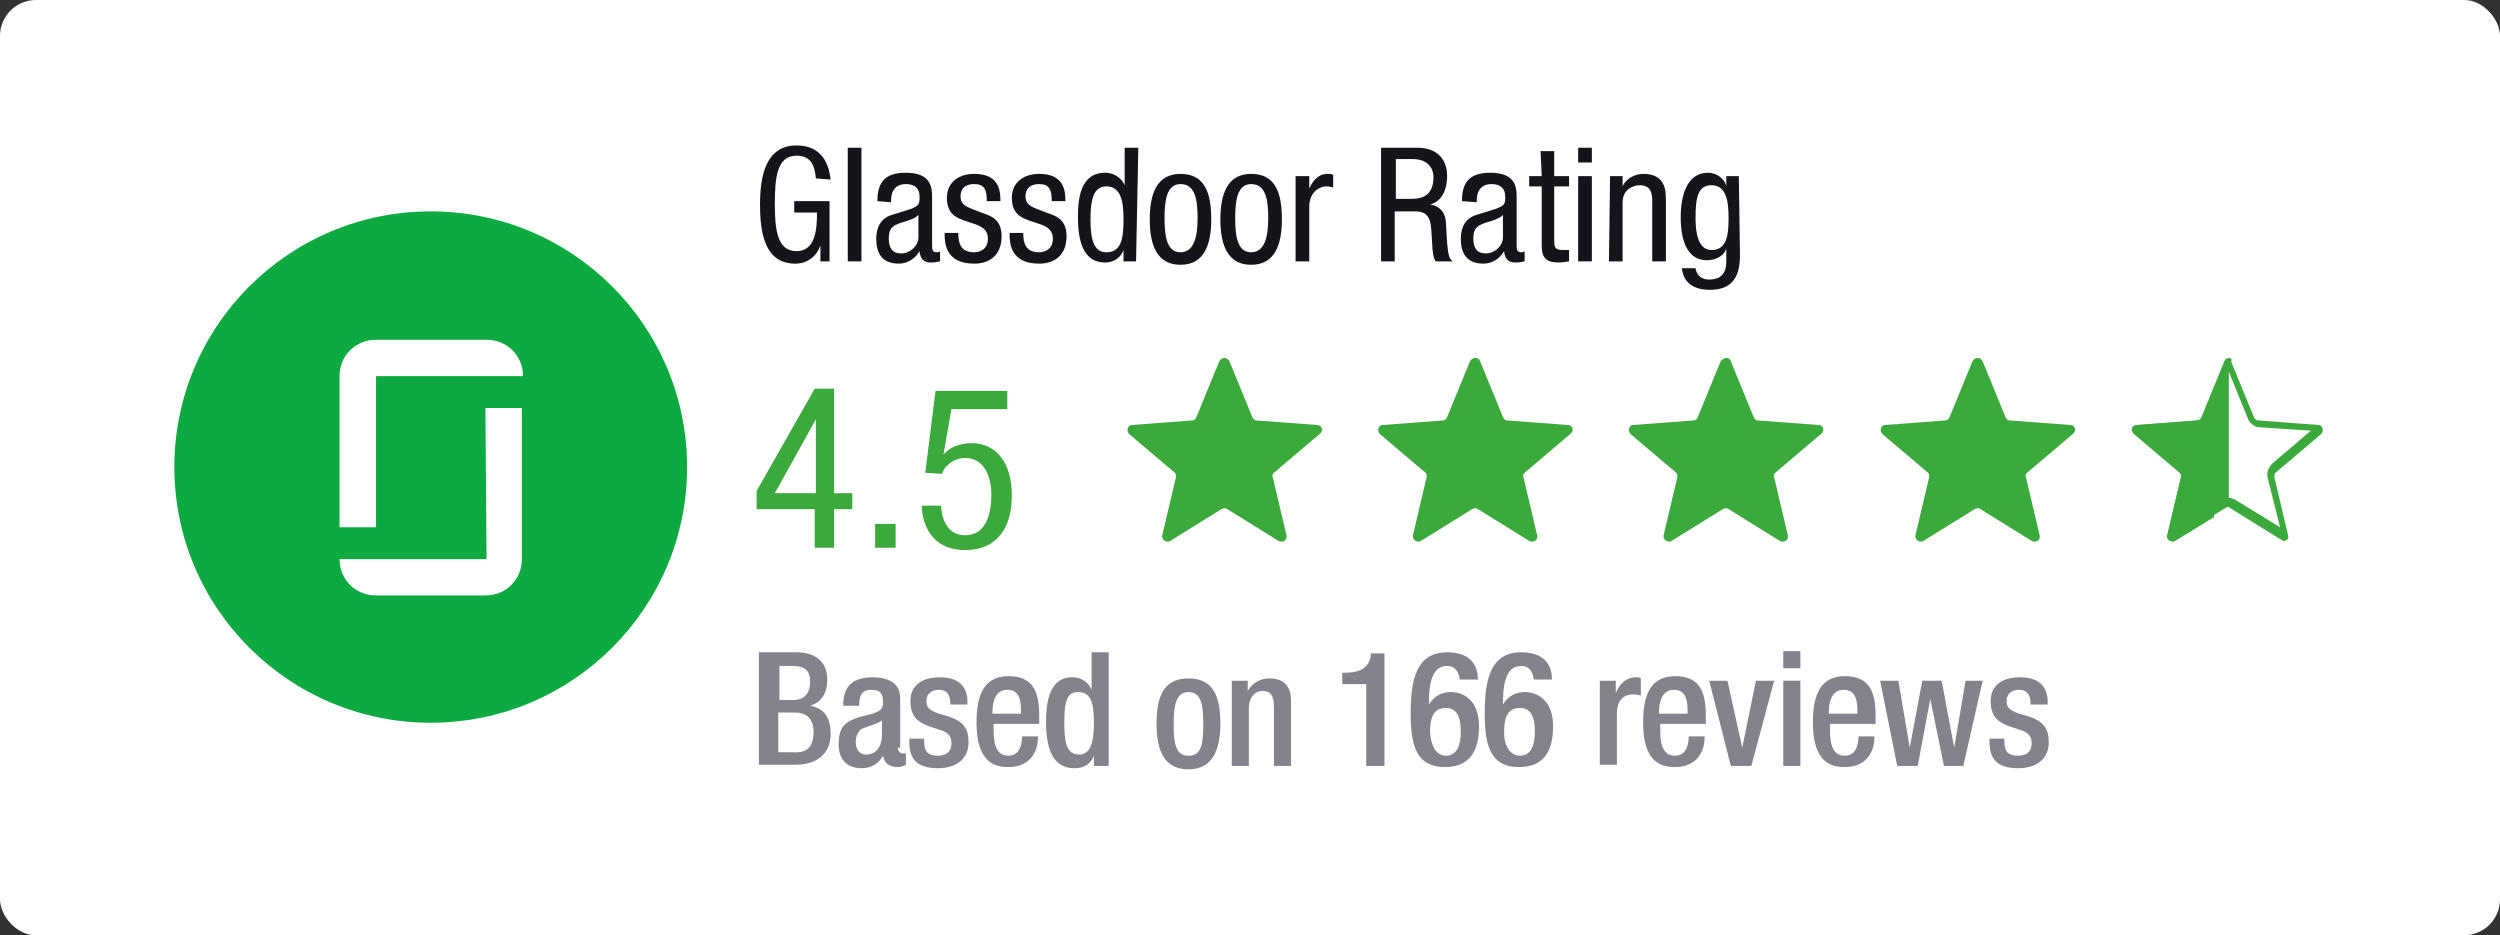 <svg width="278" height="104" viewBox="0 0 278 104" fill="none" xmlns="http://www.w3.org/2000/svg">
<rect x="0" y="0" width="278" height="104" fill="#333333" stroke="none"/>
<g clip-path="url(#clip0_627_4841)">
<rect width="278" height="104" rx="4" fill="white"/>
<path d="M84.515 72.534H88.57C90.47 72.534 91.991 73.419 91.991 75.567C91.991 77.084 91.357 78.095 90.09 78.474C91.484 78.727 92.371 79.611 92.371 81.633C92.371 83.781 90.85 85.045 88.443 85.045H84.388V72.534H84.515ZM88.19 77.842C89.457 77.842 90.09 77.084 90.09 75.82C90.09 74.304 89.203 74.051 88.063 74.051H86.669V77.842H88.19ZM88.57 83.655C89.837 83.655 90.47 82.897 90.47 81.38C90.47 79.99 89.71 79.232 88.443 79.232H86.542V83.655H88.57Z" fill="#82838B"/>
<path d="M99.847 83.15C99.847 83.529 100.1 83.781 100.354 83.781C100.48 83.781 100.607 83.781 100.734 83.781V85.045C100.48 85.171 100.227 85.298 99.847 85.298C98.96 85.298 98.326 84.919 98.2 84.034C97.693 84.919 96.933 85.424 95.792 85.424C94.272 85.424 93.258 84.54 93.258 82.77C93.258 80.622 94.145 80.243 95.539 79.737L97.059 79.358C97.693 79.106 98.2 78.979 98.2 78.095C98.2 77.21 97.946 76.705 96.933 76.705C95.665 76.705 95.539 77.589 95.539 78.474H93.765C93.765 76.452 94.652 75.315 97.059 75.315C98.707 75.315 100.1 75.947 100.1 77.589V83.15H99.847ZM98.073 80.117C97.566 80.496 96.552 80.749 95.919 81.001C95.412 81.254 95.159 81.886 95.159 82.518C95.159 83.276 95.539 83.908 96.299 83.908C97.439 83.908 98.073 83.023 98.073 81.633V80.117Z" fill="#82838B"/>
<path d="M105.675 78.474V78.221C105.675 77.463 105.422 76.705 104.408 76.705C103.648 76.705 103.015 77.084 103.015 77.968C103.015 78.727 103.395 78.979 104.408 79.358L105.675 79.737C107.069 80.243 107.703 81.001 107.703 82.518C107.703 84.54 106.182 85.424 104.282 85.424C101.874 85.424 101.114 84.287 101.114 82.518V82.138H102.761V82.391C102.761 83.528 103.141 84.034 104.282 84.034C105.295 84.034 105.802 83.529 105.802 82.644C105.802 81.886 105.422 81.507 104.789 81.254L103.268 80.749C101.874 80.243 101.241 79.485 101.241 77.968C101.241 76.199 102.508 75.315 104.535 75.315C106.943 75.315 107.576 76.705 107.576 77.968V78.347H105.675V78.474Z" fill="#82838B"/>
<path d="M110.49 80.622V81.127C110.49 82.391 110.617 84.034 112.138 84.034C113.531 84.034 113.658 82.517 113.658 81.886H115.432C115.432 84.034 114.165 85.298 112.138 85.298C110.617 85.298 108.59 84.792 108.59 80.369C108.59 77.842 109.097 75.188 112.138 75.188C114.799 75.188 115.559 76.831 115.559 79.485V80.496H110.49V80.622ZM113.531 79.358V78.853C113.531 77.589 113.151 76.705 112.011 76.705C110.744 76.705 110.364 77.968 110.364 79.106V79.358H113.531Z" fill="#82838B"/>
<path d="M121.641 84.034C121.387 84.666 120.881 85.424 119.487 85.424C117.206 85.424 116.319 83.528 116.319 80.243C116.319 76.073 117.84 75.315 119.233 75.315C120.247 75.315 121.007 75.82 121.387 76.705V72.534H123.288V85.171H121.641V84.034ZM119.867 76.957C118.727 76.957 118.346 77.842 118.346 80.369C118.346 82.517 118.6 83.908 119.994 83.908C121.261 83.908 121.641 82.517 121.641 80.496C121.641 78.221 121.387 76.957 119.867 76.957Z" fill="#82838B"/>
<path d="M132.158 75.441C134.945 75.441 135.706 77.463 135.706 80.496C135.706 83.402 134.819 85.55 132.158 85.55C129.497 85.55 128.61 83.528 128.61 80.496C128.61 77.463 129.37 75.441 132.158 75.441ZM132.158 84.034C133.552 84.034 133.805 82.897 133.805 80.496C133.805 78.347 133.552 76.957 132.158 76.957C130.764 76.957 130.511 78.474 130.511 80.496C130.511 82.77 130.764 84.034 132.158 84.034Z" fill="#82838B"/>
<path d="M136.973 75.694H138.747V76.831C139.253 75.947 140.14 75.441 141.154 75.441C142.548 75.441 143.562 76.073 143.562 77.968V85.171H141.661V78.6C141.661 77.337 141.281 76.831 140.394 76.831C139.634 76.831 138.873 77.463 138.873 78.727V85.171H136.973V75.694Z" fill="#82838B"/>
<path d="M151.924 85.171V76.073H149.263V74.809H149.517C150.784 74.809 152.178 74.556 152.431 72.914V72.661H153.952V85.171H151.924Z" fill="#82838B"/>
<path d="M162.315 75.694C162.315 74.936 161.934 74.051 160.921 74.051C159.02 74.051 158.893 76.578 158.893 78.347C159.4 77.463 160.287 76.957 161.301 76.957C163.075 76.957 164.469 78.221 164.469 80.748C164.469 83.655 163.328 85.298 160.667 85.298C157.5 85.298 156.866 82.897 156.866 79.358C156.866 75.567 157.5 72.534 160.921 72.534C163.075 72.534 164.342 73.546 164.342 75.567H162.315V75.694ZM160.794 84.034C162.061 84.034 162.441 82.77 162.441 81.38C162.441 79.611 161.934 78.727 160.794 78.727C159.273 78.727 159.02 79.99 159.02 81.507C159.147 82.897 159.654 84.034 160.794 84.034Z" fill="#82838B"/>
<path d="M170.551 75.694C170.551 74.936 170.17 74.051 169.157 74.051C167.256 74.051 167.129 76.578 167.129 78.347C167.636 77.463 168.523 76.957 169.537 76.957C171.311 76.957 172.705 78.221 172.705 80.748C172.705 83.655 171.564 85.298 168.903 85.298C165.736 85.298 165.102 82.897 165.102 79.358C165.102 75.567 165.736 72.534 169.157 72.534C171.311 72.534 172.578 73.546 172.578 75.567H170.551V75.694ZM169.03 84.034C170.297 84.034 170.677 82.77 170.677 81.38C170.677 79.611 170.17 78.727 169.03 78.727C167.51 78.727 167.256 79.99 167.256 81.507C167.256 82.897 167.89 84.034 169.03 84.034Z" fill="#82838B"/>
<path d="M177.773 75.694H179.674V77.084C180.054 76.073 180.814 75.315 181.954 75.315C182.208 75.315 182.335 75.315 182.461 75.441V77.337C182.335 77.337 181.954 77.21 181.701 77.21C180.814 77.21 179.8 77.589 179.8 79.358V85.045H177.9V75.694H177.773Z" fill="#82838B"/>
<path d="M184.615 80.622V81.127C184.615 82.391 184.742 84.034 186.263 84.034C187.656 84.034 187.783 82.517 187.783 81.886H189.557C189.557 84.034 188.29 85.298 186.263 85.298C184.742 85.298 182.715 84.792 182.715 80.369C182.715 77.842 183.222 75.188 186.263 75.188C188.923 75.188 189.684 76.831 189.684 79.485V80.496H184.615V80.622ZM187.656 79.358V78.853C187.656 77.589 187.276 76.705 186.136 76.705C184.869 76.705 184.489 77.968 184.489 79.106V79.358H187.656Z" fill="#82838B"/>
<path d="M190.064 75.694H192.091L193.738 83.149L195.259 75.694H197.286L194.752 85.171H192.471L190.064 75.694Z" fill="#82838B"/>
<path d="M198.3 72.408H200.201V74.304H198.3V72.408ZM198.3 75.694H200.201V85.171H198.3V75.694Z" fill="#82838B"/>
<path d="M203.495 80.622V81.127C203.495 82.391 203.622 84.034 205.142 84.034C206.536 84.034 206.663 82.517 206.663 81.886H208.437C208.437 84.034 207.17 85.298 205.142 85.298C203.622 85.298 201.594 84.792 201.594 80.369C201.594 77.842 202.101 75.188 205.142 75.188C207.803 75.188 208.563 76.831 208.563 79.485V80.496H203.495V80.622ZM206.536 79.358V78.853C206.536 77.589 206.156 76.705 205.016 76.705C203.748 76.705 203.368 77.968 203.368 79.106V79.358H206.536Z" fill="#82838B"/>
<path d="M209.07 75.694H211.098L212.365 83.149L213.758 75.694H215.912L217.306 83.149L218.573 75.694H220.474L218.32 85.171H216.166L214.645 77.716L213.252 85.171H210.971L209.07 75.694Z" fill="#82838B"/>
<path d="M225.796 78.474V78.221C225.796 77.463 225.542 76.705 224.529 76.705C223.768 76.705 223.135 77.084 223.135 77.968C223.135 78.727 223.515 78.979 224.529 79.358L225.796 79.737C227.19 80.243 227.823 81.001 227.823 82.518C227.823 84.54 226.303 85.424 224.402 85.424C221.995 85.424 221.234 84.287 221.234 82.518V82.138H222.882V82.391C222.882 83.528 223.262 84.034 224.402 84.034C225.416 84.034 225.923 83.529 225.923 82.644C225.923 81.886 225.542 81.507 224.909 81.254L223.388 80.749C221.995 80.243 221.361 79.485 221.361 77.968C221.361 76.199 222.628 75.315 224.655 75.315C227.063 75.315 227.696 76.705 227.696 77.968V78.347H225.796V78.474Z" fill="#82838B"/>
<path d="M47.896 80.369C63.642 80.369 76.406 67.64 76.406 51.937C76.406 36.234 63.642 23.504 47.896 23.504C32.151 23.504 19.387 36.234 19.387 51.937C19.387 67.64 32.151 80.369 47.896 80.369Z" fill="#0CAA41"/>
<path d="M54.105 62.172H37.759C37.759 64.447 39.533 66.216 41.814 66.216H53.978C56.259 66.216 58.033 64.447 58.033 62.172V45.492C58.033 45.366 58.033 45.366 57.906 45.366H54.105C53.978 45.366 53.978 45.366 53.978 45.492L54.105 62.172ZM54.105 37.784C56.386 37.784 58.16 39.553 58.16 41.827H41.814V58.508C41.814 58.634 41.814 58.634 41.687 58.634H37.886C37.759 58.634 37.759 58.634 37.759 58.508V41.827C37.759 39.553 39.533 37.784 41.814 37.784H54.105Z" fill="white"/>
<path d="M136.719 40.185L139.253 46.377C139.38 46.629 139.507 46.756 139.76 46.756L146.476 47.261C146.983 47.261 147.236 47.893 146.729 48.272L141.661 52.569C141.534 52.695 141.407 52.948 141.534 53.074L143.055 59.519C143.181 60.024 142.675 60.403 142.168 60.151L136.466 56.612C136.339 56.486 136.086 56.486 135.832 56.612L130.13 60.151C129.75 60.403 129.117 60.024 129.243 59.519L130.764 53.074C130.764 52.821 130.764 52.695 130.637 52.569L125.569 48.272C125.189 47.893 125.442 47.261 125.822 47.261L132.538 46.756C132.791 46.756 132.918 46.629 133.045 46.377L135.579 40.185C135.832 39.679 136.466 39.679 136.719 40.185Z" fill="#3CA93C"/>
<path d="M164.595 40.185L167.129 46.377C167.256 46.629 167.383 46.756 167.636 46.756L174.352 47.261C174.859 47.261 175.112 47.893 174.605 48.272L169.537 52.569C169.41 52.695 169.284 52.948 169.41 53.074L170.931 59.519C171.057 60.024 170.551 60.403 170.044 60.151L164.342 56.612C164.215 56.486 163.962 56.486 163.708 56.612L158.006 60.151C157.626 60.403 156.993 60.024 157.119 59.519L158.64 53.074C158.64 52.821 158.64 52.695 158.513 52.569L153.445 48.272C153.065 47.893 153.318 47.261 153.698 47.261L160.414 46.756C160.667 46.756 160.794 46.629 160.921 46.377L163.455 40.185C163.708 39.679 164.469 39.679 164.595 40.185Z" fill="#3CA93C"/>
<path d="M90.597 43.218H92.751V54.843H94.778V56.612H92.751V60.909H90.597V56.612H84.135V54.591L90.597 43.218ZM86.162 54.843H90.724V46.629L86.162 54.843Z" fill="#3CA93C"/>
<path d="M97.313 58.255H99.593V60.909H97.313V58.255Z" fill="#3CA93C"/>
<path d="M104.028 43.47H112.011V45.492H105.802L104.915 50.547C105.675 49.662 106.816 49.283 108.083 49.283C110.744 49.283 112.518 51.431 112.518 55.096C112.518 58.382 111.124 61.162 107.323 61.162C103.141 61.162 102.508 57.623 102.508 56.233H104.662C104.662 57.118 105.042 59.519 107.323 59.519C109.857 59.519 110.237 56.739 110.237 54.97C110.237 53.074 109.477 50.926 107.323 50.926C105.802 50.926 104.789 52.19 104.789 52.695L102.888 52.569L104.028 43.47Z" fill="#3CA93C"/>
<path d="M192.471 40.185L195.005 46.377C195.132 46.629 195.259 46.756 195.512 46.756L202.228 47.261C202.735 47.261 202.988 47.893 202.481 48.272L197.413 52.569C197.286 52.695 197.16 52.948 197.286 53.074L198.807 59.519C198.933 60.024 198.427 60.403 197.92 60.151L192.218 56.612C192.091 56.486 191.838 56.486 191.584 56.612L185.882 60.151C185.502 60.403 184.869 60.024 184.995 59.519L186.516 53.074C186.516 52.821 186.516 52.695 186.389 52.569L181.321 48.272C180.941 47.893 181.194 47.261 181.574 47.261L188.29 46.756C188.543 46.756 188.67 46.629 188.797 46.377L191.331 40.185C191.711 39.679 192.345 39.679 192.471 40.185Z" fill="#3CA93C"/>
<path d="M220.474 40.185L223.008 46.377C223.135 46.629 223.262 46.756 223.515 46.756L230.231 47.261C230.737 47.261 230.991 47.893 230.484 48.272L225.416 52.569C225.289 52.695 225.162 52.948 225.289 53.074L226.809 59.519C226.936 60.024 226.429 60.403 225.923 60.151L220.221 56.612C220.094 56.486 219.84 56.486 219.587 56.612L213.885 60.151C213.505 60.403 212.871 60.024 212.998 59.519L214.519 53.074C214.519 52.821 214.519 52.695 214.392 52.569L209.324 48.272C208.943 47.893 209.197 47.261 209.577 47.261L216.293 46.756C216.546 46.756 216.673 46.629 216.799 46.377L219.334 40.185C219.587 39.679 220.221 39.679 220.474 40.185Z" fill="#3CA93C"/>
<path d="M90.724 19.84C90.597 18.45 90.217 17.312 88.57 17.312C86.416 17.312 86.162 19.713 86.162 22.62C86.162 25.526 86.416 27.927 88.57 27.927C90.724 27.927 90.85 25.4 90.85 23.631H88.316V22.367H92.244V29.064H91.231V27.295C90.85 28.433 89.837 29.317 88.443 29.317C85.149 29.317 84.515 26.158 84.515 22.746C84.515 19.587 85.149 16.175 88.57 16.175C91.991 16.175 92.244 19.208 92.371 19.966L90.724 19.84Z" fill="#14151B"/>
<path d="M94.272 16.428H95.792V29.064H94.272V16.428Z" fill="#14151B"/>
<path d="M97.566 22.367C97.566 20.219 98.453 19.208 100.734 19.208C103.648 19.208 103.648 20.977 103.648 21.988V27.295C103.648 27.674 103.648 28.053 104.155 28.053C104.408 28.053 104.408 28.053 104.535 27.927V29.064C104.408 29.064 104.028 29.191 103.648 29.191C103.141 29.191 102.381 29.191 102.254 27.927C101.747 28.812 100.861 29.317 99.974 29.317C98.2 29.317 97.439 28.306 97.439 26.537C97.439 25.273 97.946 24.262 99.213 23.883L101.241 23.252C102.254 22.872 102.254 22.62 102.254 21.861C102.254 20.977 101.748 20.471 100.734 20.471C99.087 20.471 99.087 21.988 99.087 22.367V22.493L97.566 22.367ZM102.128 23.883C101.621 24.515 100.227 24.642 99.593 25.021C99.087 25.273 98.833 25.652 98.833 26.537C98.833 27.548 99.213 28.18 100.227 28.18C101.241 28.18 102.128 27.295 102.128 26.411C102.128 26.284 102.128 23.883 102.128 23.883Z" fill="#14151B"/>
<path d="M109.73 22.367C109.73 21.103 109.477 20.471 108.336 20.471C107.83 20.471 106.816 20.598 106.816 21.861C106.816 22.999 107.956 23.125 109.097 23.631C110.237 24.01 111.377 24.389 111.377 26.284C111.377 28.306 110.11 29.317 108.336 29.317C105.042 29.317 105.042 26.916 105.042 25.905H106.562C106.562 27.043 106.816 28.053 108.336 28.053C108.843 28.053 109.857 27.801 109.857 26.537C109.857 25.273 108.716 25.021 107.576 24.642C106.436 24.262 105.295 23.883 105.295 21.988C105.295 20.219 106.689 19.334 108.336 19.334C111.124 19.334 111.251 21.23 111.251 22.367H109.73Z" fill="#14151B"/>
<path d="M116.953 22.367C116.953 21.103 116.699 20.471 115.559 20.471C115.052 20.471 114.038 20.598 114.038 21.861C114.038 22.999 115.179 23.125 116.319 23.631C117.459 24.01 118.6 24.389 118.6 26.284C118.6 28.306 117.333 29.317 115.559 29.317C112.264 29.317 112.264 26.916 112.264 25.905H113.785C113.785 27.043 114.038 28.053 115.559 28.053C116.066 28.053 117.079 27.801 117.079 26.537C117.079 25.273 115.939 25.021 114.799 24.642C113.658 24.262 112.518 23.883 112.518 21.988C112.518 20.219 113.912 19.334 115.559 19.334C118.346 19.334 118.473 21.23 118.473 22.367H116.953Z" fill="#14151B"/>
<path d="M126.329 29.064H124.935V27.801C124.682 28.559 123.922 29.191 122.908 29.191C120.627 29.191 119.867 27.169 119.867 24.136C119.867 22.114 120.12 19.208 122.908 19.208C123.795 19.208 124.682 19.713 125.062 20.598V16.428H126.583L126.329 29.064ZM123.035 28.053C124.682 28.053 124.935 26.537 124.935 24.389C124.935 22.493 124.682 20.724 123.035 20.724C121.641 20.724 121.261 22.114 121.261 24.389C121.261 26.663 121.641 28.053 123.035 28.053Z" fill="#14151B"/>
<path d="M131.271 19.334C134.058 19.334 134.692 21.609 134.692 24.389C134.692 27.169 133.932 29.444 131.271 29.444C128.61 29.444 127.85 27.169 127.85 24.389C127.85 21.609 128.61 19.334 131.271 19.334ZM133.171 24.262C133.171 22.241 132.918 20.471 131.271 20.471C129.75 20.471 129.497 22.241 129.497 24.262C129.497 26.284 129.75 28.053 131.271 28.053C132.791 28.053 133.171 26.284 133.171 24.262Z" fill="#14151B"/>
<path d="M139.127 19.334C141.914 19.334 142.548 21.609 142.548 24.389C142.548 27.169 141.788 29.444 139.127 29.444C136.466 29.444 135.706 27.169 135.706 24.389C135.706 21.609 136.466 19.334 139.127 19.334ZM141.027 24.262C141.027 22.241 140.774 20.471 139.127 20.471C137.606 20.471 137.353 22.241 137.353 24.262C137.353 26.284 137.606 28.053 139.127 28.053C140.647 28.053 141.027 26.284 141.027 24.262Z" fill="#14151B"/>
<path d="M144.068 19.587H145.589V20.977C145.969 20.092 146.603 19.334 147.616 19.334C147.87 19.334 148.123 19.334 148.25 19.46V20.851C148.123 20.851 147.996 20.724 147.49 20.724C146.729 20.724 145.589 21.356 145.589 22.999V29.064H144.068V19.587Z" fill="#14151B"/>
<path d="M153.572 16.428H157.626C159.654 16.428 160.921 17.565 160.921 19.587C160.921 20.977 160.414 22.367 159.02 22.746C160.16 22.872 160.794 23.757 160.794 24.894L160.921 27.042C161.047 28.433 161.174 28.812 161.554 29.064H159.654C159.4 28.812 159.273 27.801 159.273 27.295L159.147 25.4C159.02 23.631 158.133 23.504 157.246 23.504H155.092V29.064H153.572V16.428ZM155.219 22.114H156.739C157.626 22.114 159.4 22.114 159.4 19.713C159.4 18.45 158.513 17.691 157.119 17.691H155.219V22.114Z" fill="#14151B"/>
<path d="M162.568 22.367C162.568 20.219 163.455 19.208 165.736 19.208C168.65 19.208 168.65 20.977 168.65 21.988V27.295C168.65 27.674 168.65 28.053 169.157 28.053C169.284 28.053 169.41 28.053 169.537 27.927V29.064C169.41 29.064 169.03 29.191 168.65 29.191C168.143 29.191 167.383 29.191 167.256 27.927C166.749 28.812 165.862 29.317 164.975 29.317C163.201 29.317 162.441 28.306 162.441 26.537C162.441 25.273 162.948 24.262 164.215 23.883L166.242 23.252C167.383 22.872 167.383 22.62 167.383 21.861C167.383 20.977 166.876 20.471 165.862 20.471C164.215 20.471 164.215 21.988 164.215 22.367V22.493L162.568 22.367ZM167.129 23.883C166.623 24.515 165.229 24.642 164.595 25.021C164.088 25.273 163.835 25.652 163.835 26.537C163.835 27.548 164.215 28.18 165.229 28.18C166.242 28.18 167.129 27.295 167.129 26.411C167.129 26.284 167.129 23.883 167.129 23.883Z" fill="#14151B"/>
<path d="M171.311 16.807H172.831V19.587H174.479V20.724H172.831V26.79C172.831 27.548 172.958 27.801 173.845 27.801C174.098 27.801 174.352 27.801 174.479 27.801V29.064C174.352 29.064 173.845 29.191 173.338 29.191C171.818 29.191 171.438 28.559 171.438 27.295V20.724H170.044V19.587H171.438L171.311 16.807Z" fill="#14151B"/>
<path d="M175.492 16.428H177.013V18.07H175.492V16.428ZM175.492 19.587H177.013V29.064H175.492V19.587Z" fill="#14151B"/>
<path d="M179.04 19.587H180.434V20.724C180.814 19.84 181.828 19.334 182.715 19.334C185.249 19.334 185.249 21.23 185.249 22.367V29.064H183.728V22.493C183.728 21.735 183.728 20.598 182.335 20.598C181.574 20.598 180.434 21.103 180.434 22.493V29.064H178.913L179.04 19.587Z" fill="#14151B"/>
<path d="M193.485 28.433C193.485 31.213 192.218 32.224 190.191 32.224C189.557 32.224 187.276 32.224 187.023 29.823H188.543C188.67 30.707 189.304 31.086 190.064 31.086C191.964 31.086 191.964 29.57 191.964 28.938V27.674C191.711 28.433 190.824 28.938 189.81 28.938C187.023 28.938 186.896 25.4 186.896 24.136C186.896 21.609 187.656 19.208 189.937 19.208C190.951 19.208 191.838 19.966 191.964 20.724V19.587H193.358L193.485 28.433ZM188.543 24.262C188.543 25.779 188.797 27.801 190.317 27.801C191.964 27.801 192.218 26.284 192.218 24.262C192.218 22.367 191.964 20.598 190.317 20.598C188.797 20.598 188.543 21.988 188.543 24.262Z" fill="#14151B"/>
<path d="M247.843 41.322L249.997 46.629C250.251 47.135 250.758 47.514 251.264 47.514L256.966 47.893L252.658 51.558C252.278 51.937 252.025 52.569 252.151 53.074L253.545 58.634L248.603 55.601C248.35 55.475 248.097 55.349 247.843 55.349C247.59 55.349 247.336 55.475 247.083 55.601L242.141 58.634L243.535 53.074C243.662 52.569 243.535 51.937 243.028 51.558L238.72 47.893L244.422 47.514C244.929 47.514 245.436 47.135 245.689 46.629L247.843 41.322ZM247.843 39.806C247.59 39.806 247.463 39.932 247.336 40.185L244.802 46.377C244.675 46.629 244.549 46.756 244.295 46.756L237.58 47.261C237.073 47.261 236.82 47.893 237.326 48.272L242.395 52.569C242.521 52.695 242.648 52.948 242.521 53.074L241.001 59.519C240.874 59.898 241.254 60.151 241.508 60.151C241.634 60.151 241.761 60.151 241.761 60.024L247.463 56.486C247.59 56.486 247.59 56.36 247.717 56.36C247.843 56.36 247.97 56.36 247.97 56.486L253.672 60.024C253.799 60.024 253.799 60.151 253.925 60.151C254.305 60.151 254.559 59.898 254.432 59.519L252.912 53.074C252.912 52.821 252.912 52.695 253.038 52.569L258.107 48.272C258.487 47.893 258.233 47.261 257.853 47.261L251.138 46.756C250.884 46.756 250.758 46.629 250.631 46.377L248.097 40.185C248.223 39.932 248.097 39.806 247.843 39.806Z" fill="#3CA93C"/>
<path d="M247.843 40.816V55.602L246.196 56.612V57.497L241.888 60.151C241.508 60.403 240.874 60.024 241.001 59.519L242.521 53.074C242.521 52.821 242.521 52.695 242.395 52.569L237.326 48.272C236.946 48.019 237.2 47.388 237.706 47.261L244.422 46.756C244.675 46.756 244.802 46.629 244.929 46.377L246.323 42.965V44.608L247.843 40.816Z" fill="#3CA93C"/>
</g>
<defs>
<clipPath id="clip0_627_4841">
<rect width="278" height="104" fill="white"/>
</clipPath>
</defs>
</svg>
